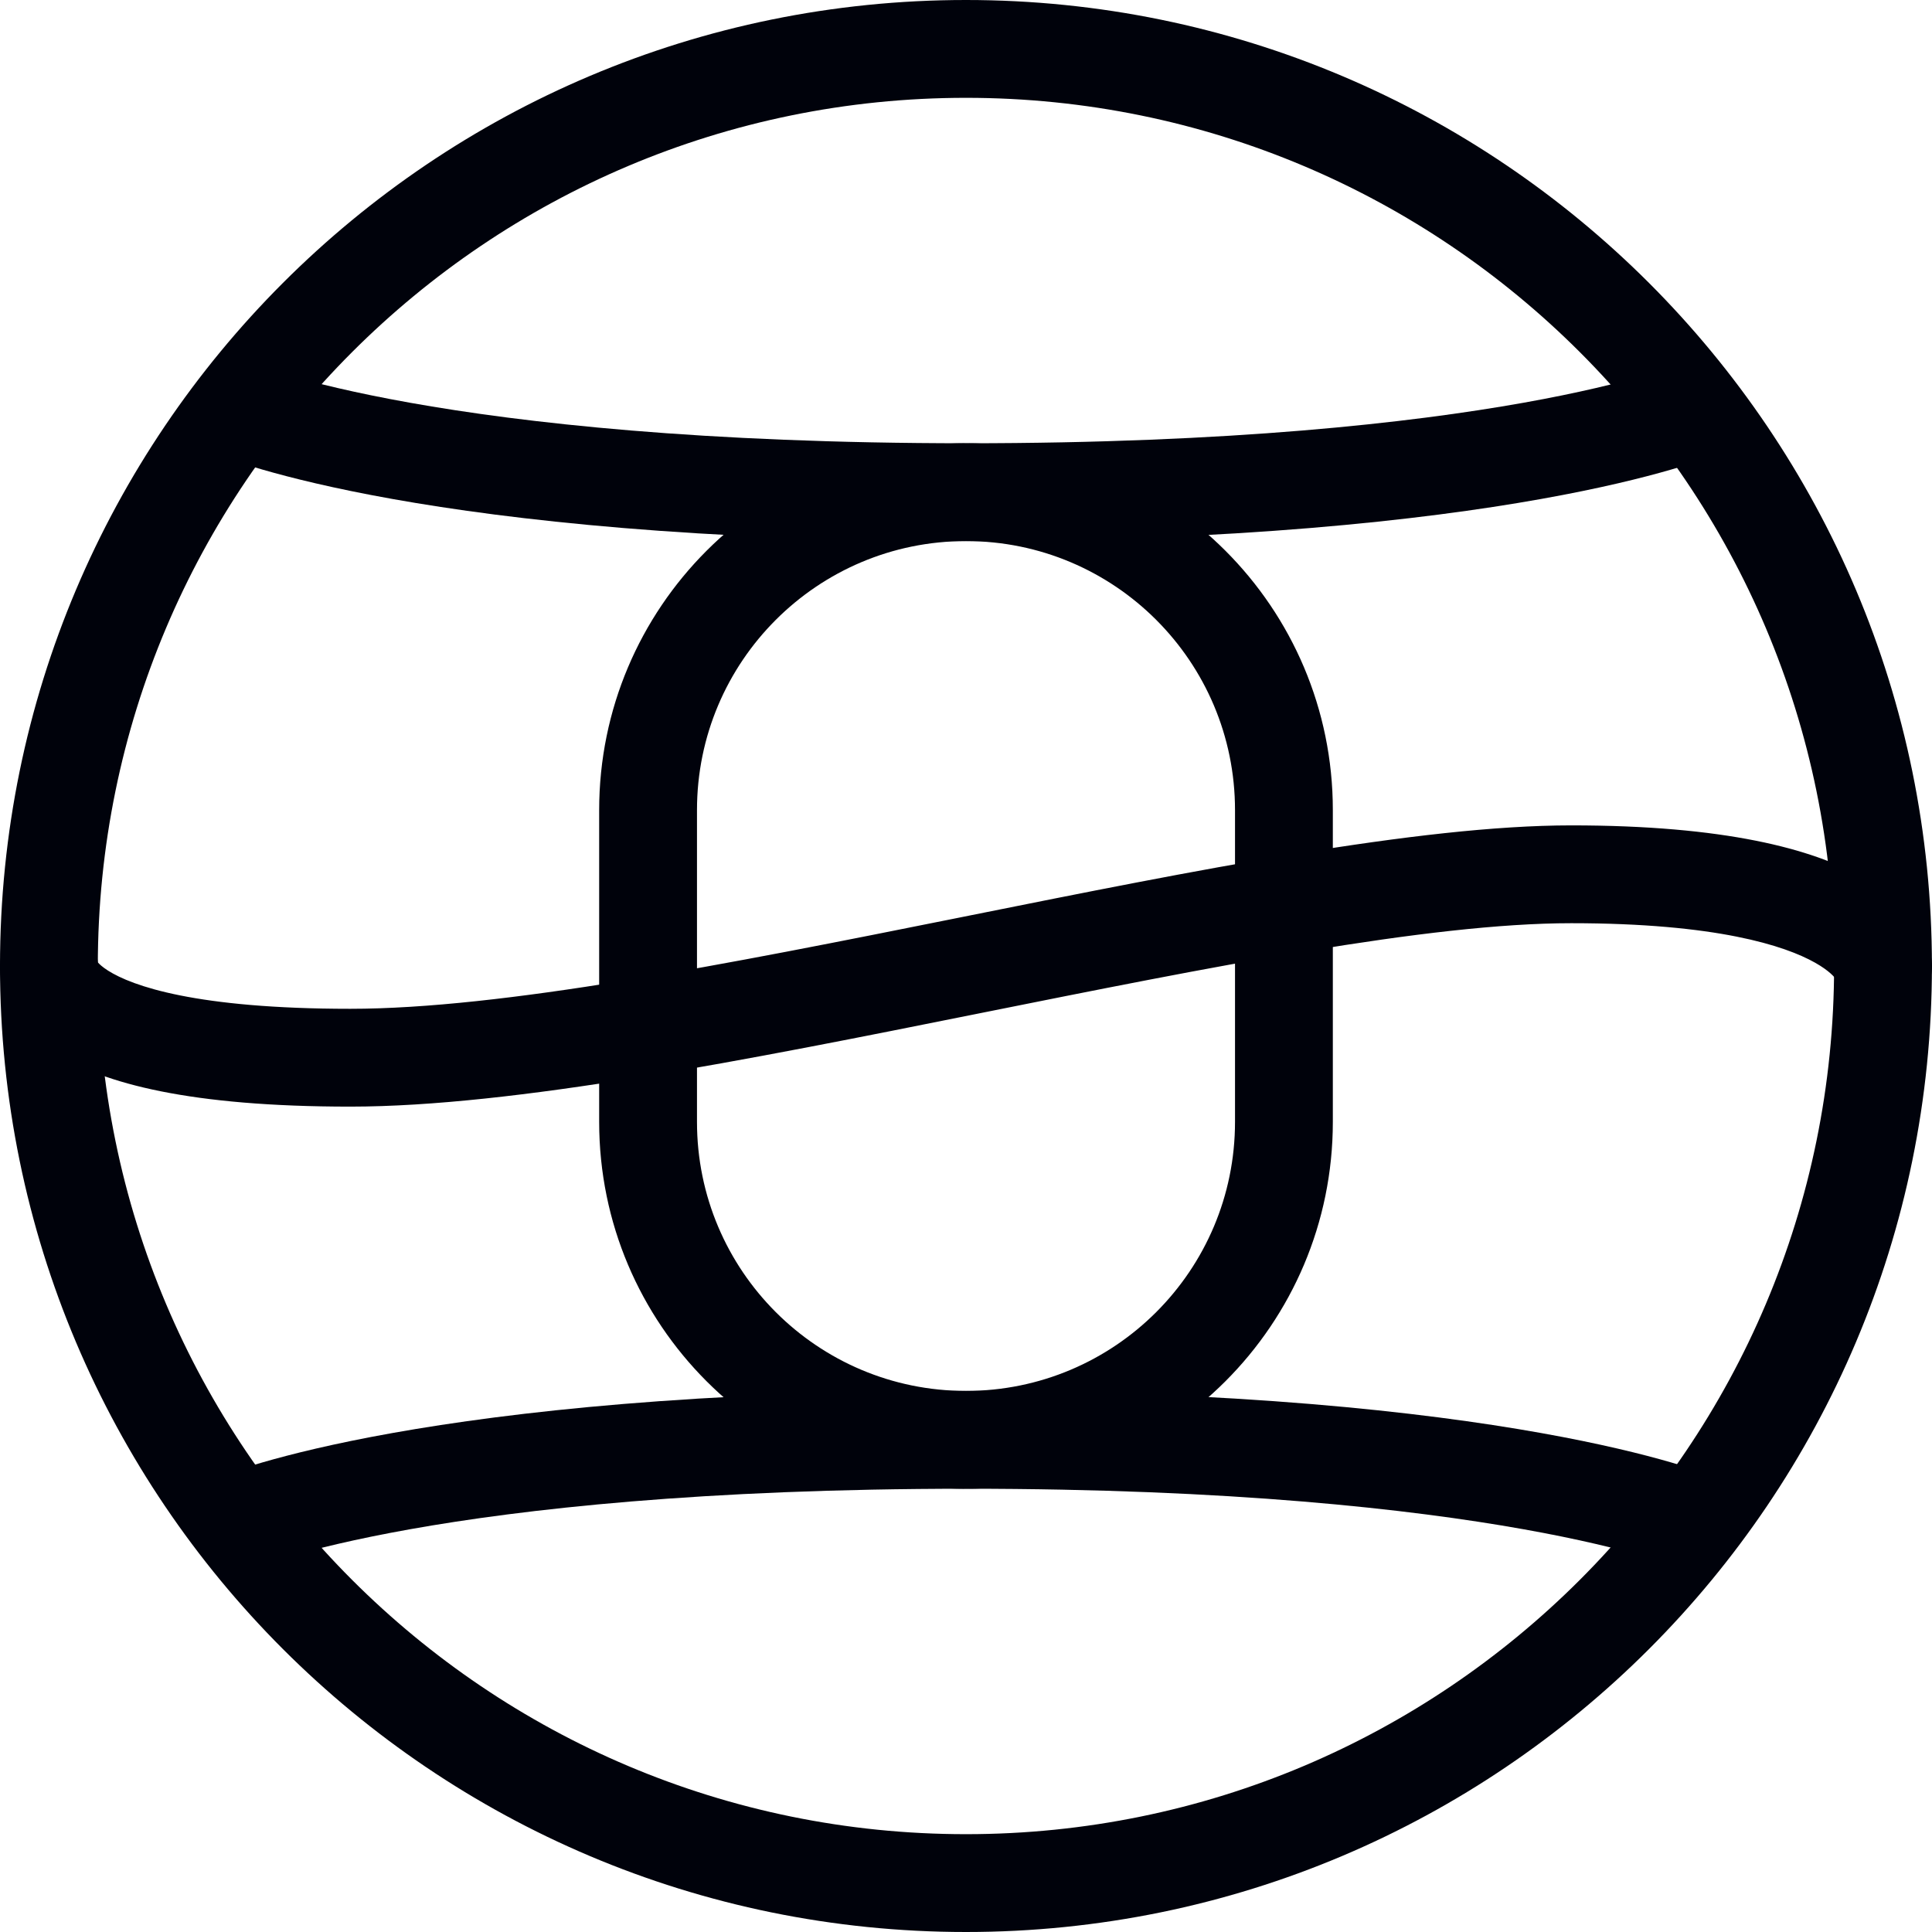 <svg width="1264" height="1264" viewBox="0 0 1264 1264" fill="none" xmlns="http://www.w3.org/2000/svg">
<path fill-rule="evenodd" clip-rule="evenodd" d="M631.975 64C318.293 64 64 318.301 64 632C64 945.699 318.293 1200 631.975 1200C945.657 1200 1199.95 945.699 1199.95 632C1199.95 318.301 945.657 64 631.975 64ZM0 632C0 282.957 282.944 0 631.975 0C981.006 0 1263.95 282.957 1263.95 632C1263.95 981.043 981.006 1264 631.975 1264C282.944 1264 0 981.043 0 632Z" fill="#00020B"/>
<path fill-rule="evenodd" clip-rule="evenodd" d="M808 734V530C808 432.798 729.202 354 632 354C534.798 354 456 432.798 456 530V734C456 831.202 534.798 910 632 910C729.202 910 808 831.202 808 734ZM632 290C499.452 290 392 397.452 392 530V734C392 866.548 499.452 974 632 974C764.548 974 872 866.548 872 734V530C872 397.452 764.548 290 632 290Z" fill="#00020B"/>
<path fill-rule="evenodd" clip-rule="evenodd" d="M142.581 297.492C142.566 297.486 142.552 297.48 155 268C167.448 238.52 167.435 238.515 167.422 238.509L167.398 238.499L167.359 238.483L167.317 238.465C167.305 238.46 167.324 238.468 167.375 238.489C167.478 238.531 167.709 238.623 168.071 238.763C168.794 239.043 170.042 239.514 171.837 240.148C175.427 241.416 181.206 243.339 189.359 245.704C205.667 250.435 231.475 256.934 268.263 263.497C341.849 276.625 459.324 290 632.5 290C805.676 290 923.151 276.625 996.737 263.497C1033.53 256.934 1059.33 250.435 1075.64 245.704C1083.79 243.339 1089.57 241.416 1093.16 240.148C1094.96 239.514 1096.21 239.043 1096.93 238.763C1097.29 238.623 1097.52 238.531 1097.62 238.489L1097.6 238.499L1097.58 238.509C1097.57 238.515 1097.55 238.52 1110 268C1122.45 297.48 1122.43 297.486 1122.42 297.492L1122.39 297.506L1122.31 297.537C1122.26 297.559 1122.2 297.584 1122.13 297.613C1121.99 297.67 1121.82 297.739 1121.62 297.821C1121.22 297.983 1120.69 298.194 1120.03 298.45C1118.71 298.961 1116.87 299.65 1114.48 300.493C1109.71 302.178 1102.77 304.473 1093.47 307.171C1074.88 312.565 1046.86 319.566 1007.98 326.503C930.218 340.375 808.943 354 632.5 354C456.057 354 334.782 340.375 257.023 326.503C218.138 319.566 190.125 312.565 171.529 307.171C162.231 304.473 155.288 302.178 150.518 300.493C148.134 299.65 146.293 298.961 144.972 298.45C144.312 298.194 143.782 297.983 143.38 297.821C143.178 297.739 143.009 297.67 142.871 297.613C142.802 297.584 142.741 297.559 142.688 297.537L142.614 297.506L142.581 297.492Z" fill="#00020B"/>
<path fill-rule="evenodd" clip-rule="evenodd" d="M1122.42 966.508C1122.43 966.514 1122.45 966.521 1110 996C1097.55 1025.48 1097.57 1025.49 1097.58 1025.49L1097.6 1025.5L1097.64 1025.52L1097.68 1025.53C1097.69 1025.54 1097.69 1025.54 1097.67 1025.53C1097.66 1025.52 1097.64 1025.52 1097.62 1025.51C1097.52 1025.47 1097.29 1025.38 1096.93 1025.24C1096.21 1024.96 1094.96 1024.49 1093.16 1023.85C1089.57 1022.58 1083.79 1020.66 1075.64 1018.3C1059.33 1013.56 1033.53 1007.07 996.737 1000.5C923.151 987.375 805.676 974 632.5 974C459.324 974 341.849 987.375 268.263 1000.5C231.475 1007.07 205.667 1013.56 189.359 1018.3C181.206 1020.66 175.427 1022.58 171.837 1023.85C170.042 1024.49 168.794 1024.96 168.071 1025.24C167.709 1025.38 167.478 1025.47 167.375 1025.51L167.398 1025.5L167.422 1025.49C167.435 1025.49 167.448 1025.48 155 996C142.552 966.521 142.566 966.514 142.581 966.508L142.614 966.494L142.688 966.463C142.741 966.441 142.802 966.416 142.871 966.387C143.009 966.33 143.178 966.261 143.38 966.18C143.782 966.017 144.312 965.806 144.972 965.55C146.292 965.04 148.134 964.35 150.518 963.507C155.288 961.822 162.231 959.527 171.529 956.83C190.125 951.435 218.138 944.434 257.023 937.497C334.782 923.625 456.057 910 632.5 910C808.943 910 930.218 923.625 1007.98 937.497C1046.86 944.434 1074.88 951.435 1093.47 956.829C1102.77 959.527 1109.71 961.822 1114.48 963.507C1116.87 964.35 1118.71 965.039 1120.03 965.55C1120.69 965.806 1121.22 966.017 1121.62 966.179C1121.82 966.261 1121.99 966.33 1122.13 966.387C1122.2 966.416 1122.26 966.441 1122.31 966.463L1122.39 966.494L1122.42 966.508Z" fill="#00020B"/>
<path fill-rule="evenodd" clip-rule="evenodd" d="M634.946 598.862C780.168 569.725 928.322 540 1028.01 540C1128.25 540 1185.59 555.261 1219.02 574.134C1236.05 583.748 1247.07 594.421 1254 604.529C1257.43 609.53 1259.71 614.182 1261.21 618.173C1261.95 620.159 1262.5 621.956 1262.89 623.524C1263.09 624.307 1263.25 625.031 1263.38 625.692C1263.44 626.022 1263.5 626.336 1263.55 626.634C1263.57 626.782 1263.6 626.927 1263.62 627.067C1263.63 627.137 1263.64 627.206 1263.65 627.274L1263.66 627.375C1263.67 627.425 1263.68 627.475 1232 632L1263.68 627.475C1266.18 644.97 1254.02 661.179 1236.53 663.678C1220.46 665.973 1205.48 655.909 1201.2 640.701C1200.39 639.529 1197.04 635.221 1187.56 629.866C1167.85 618.739 1123.19 604 1028.01 604C934.757 604 791.319 632.771 641.028 662.917L638.747 663.375C490.531 693.105 335.979 724 229.185 724C124.626 724 67.746 709.01 36.298 688.997C19.873 678.544 9.807 666.333 4.513 653.98C1.936 647.966 0.72 642.44 0.249 637.826C0.016 635.536 -0.032 633.498 0.018 631.76C0.043 630.891 0.092 630.096 0.154 629.381C0.186 629.023 0.22 628.685 0.257 628.367C0.276 628.209 0.294 628.055 0.314 627.906C0.323 627.831 0.333 627.758 0.343 627.686L0.357 627.58C0.365 627.527 0.372 627.475 31.729 631.954L0.372 627.475C2.872 609.979 19.081 597.822 36.576 600.322C51.717 602.485 62.86 614.916 63.965 629.563C64.899 630.666 66.861 632.586 70.659 635.003C86.351 644.99 128.039 660 229.185 660C328.097 660 475.247 630.895 626.16 600.625C629.087 600.038 632.016 599.45 634.946 598.862ZM63.22 628.529C63.222 628.528 63.246 628.568 63.285 628.65C63.237 628.571 63.218 628.53 63.22 628.529ZM1200.36 636.811C1200.36 636.768 1200.35 636.725 1200.34 636.682L1200.35 636.72C1200.35 636.751 1200.36 636.781 1200.36 636.811ZM1200.34 636.622L1200.34 636.623L1200.34 636.641C1200.34 636.634 1200.34 636.628 1200.34 636.622Z" fill="#00020B"/>
</svg>
